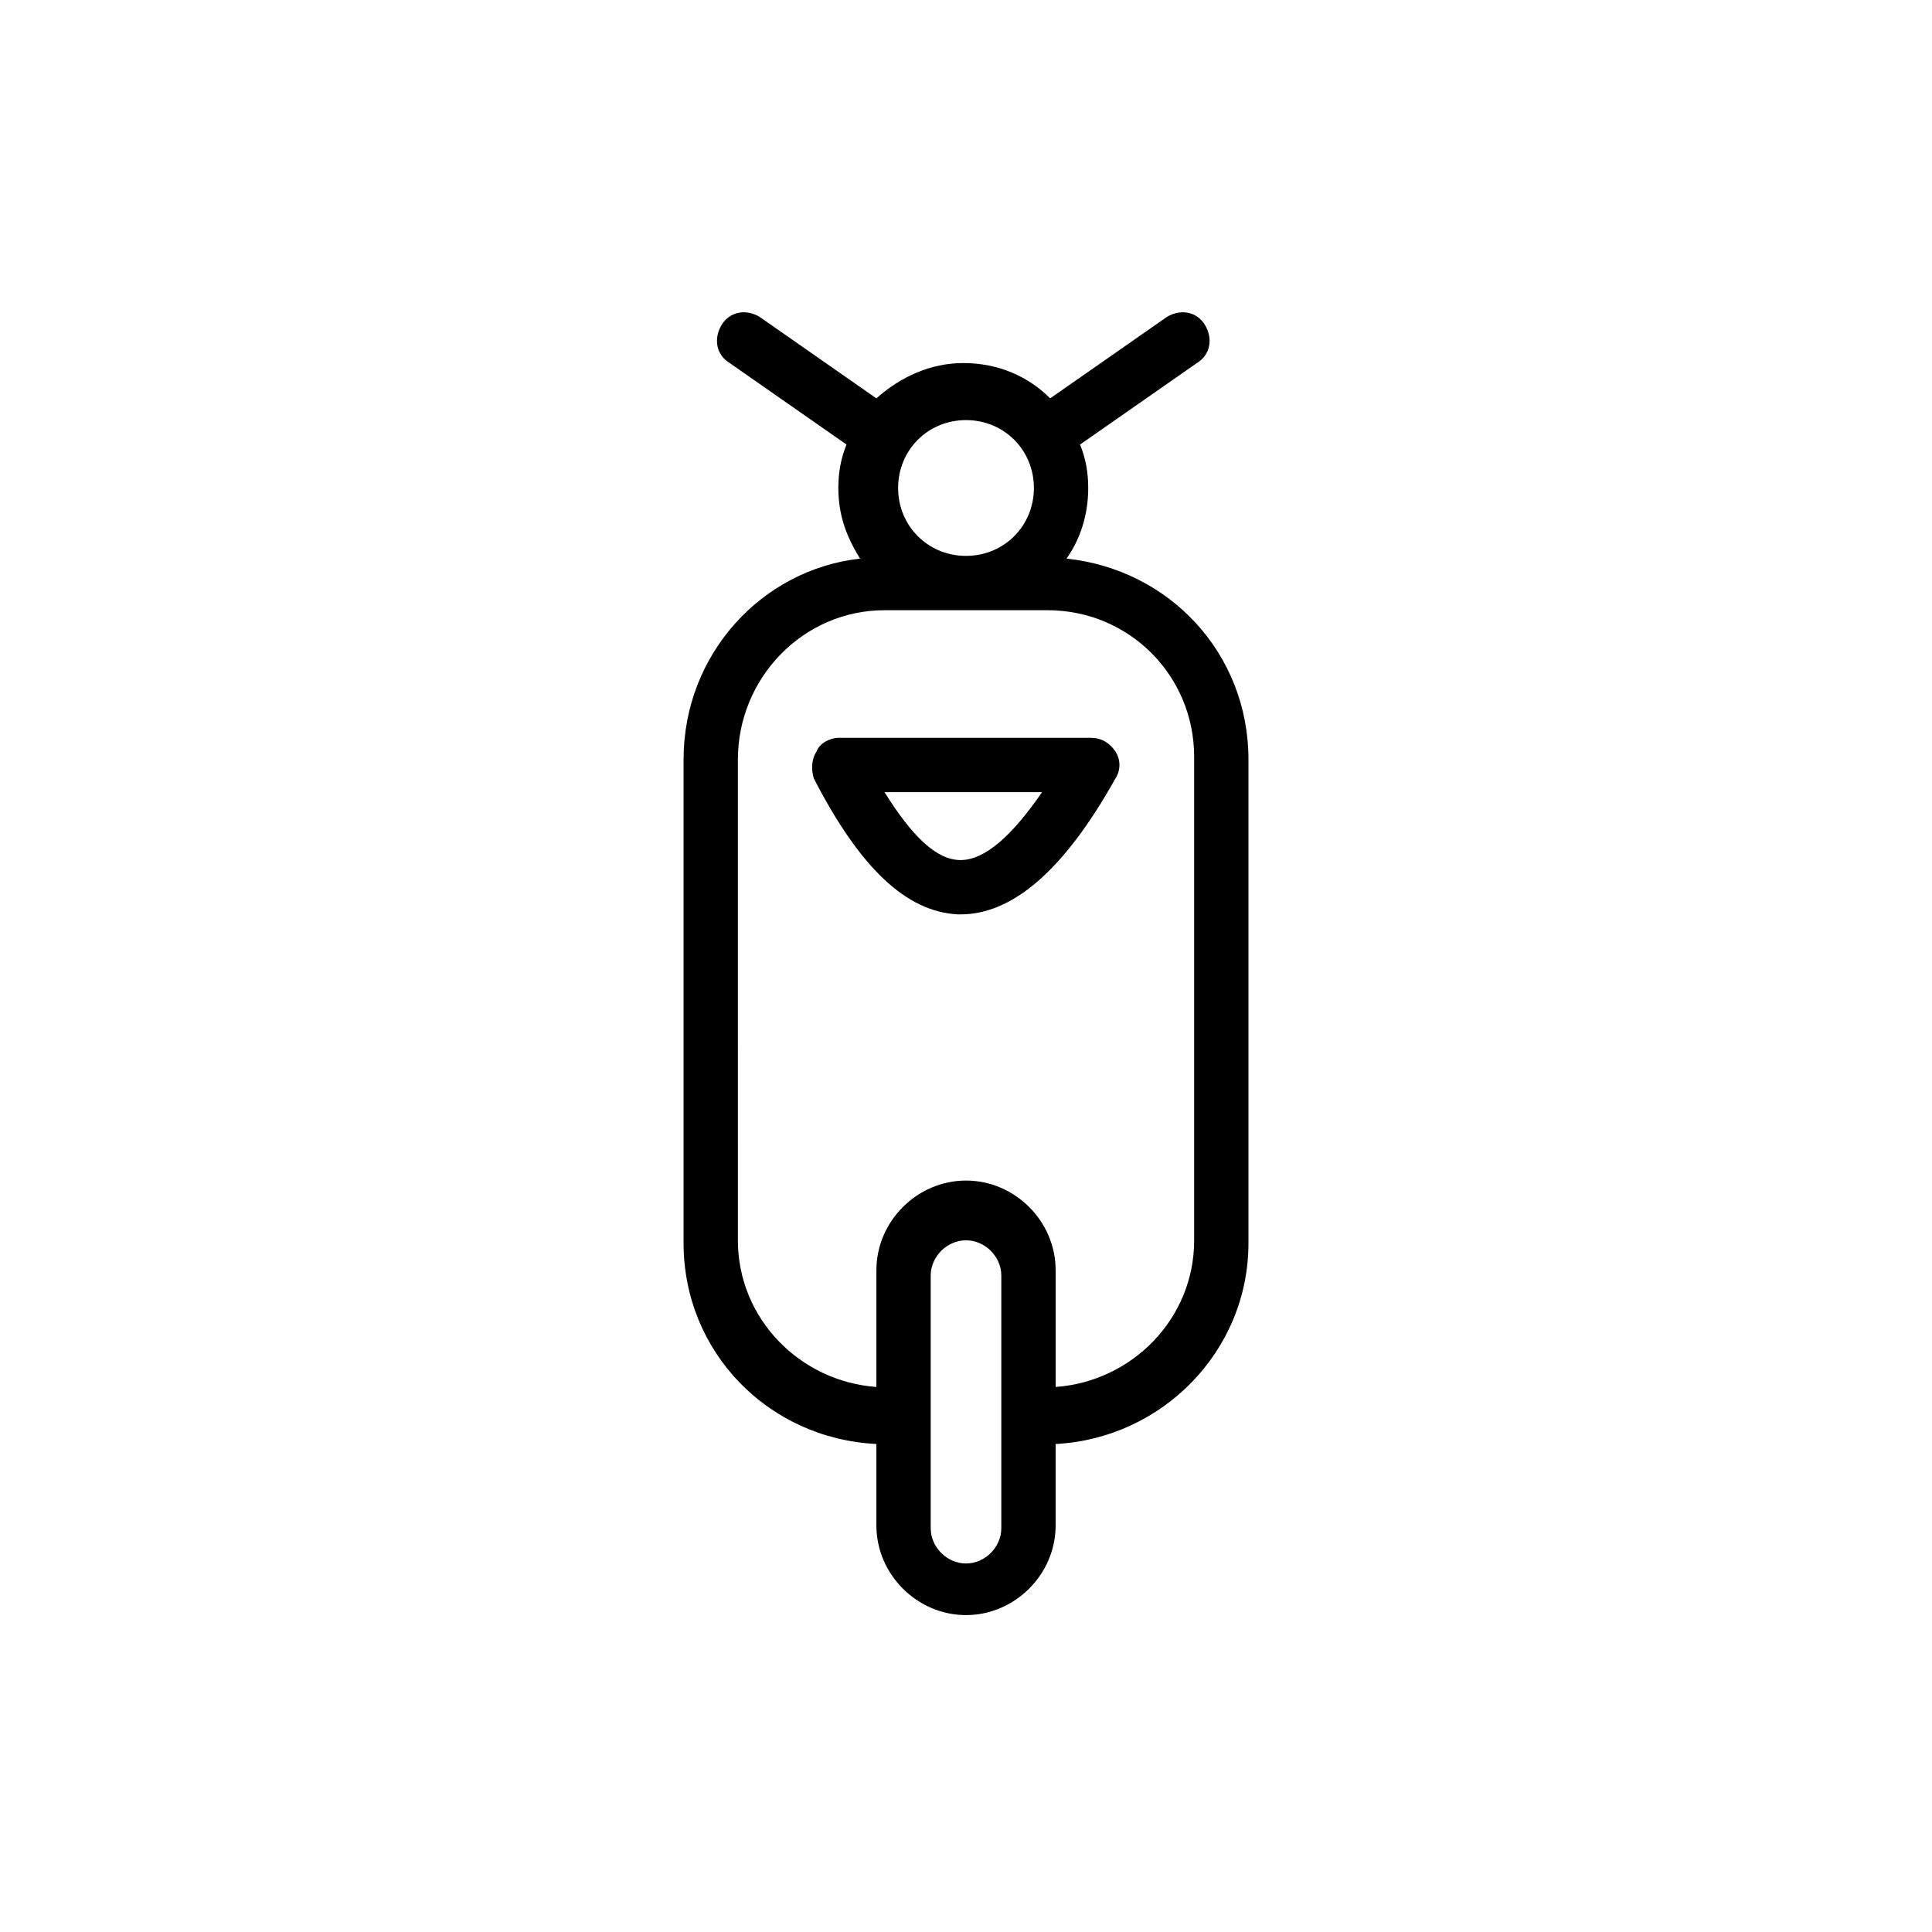 <?xml version="1.0" encoding="UTF-8"?>
<!-- Uploaded to: SVG Repo, www.svgrepo.com, Generator: SVG Repo Mixer Tools -->
<svg fill="#000000" width="800px" height="800px" version="1.1" viewBox="144 144 512 512" xmlns="http://www.w3.org/2000/svg">
 <g>
  <path d="m325.15 345.3v128.11c0 28.789 22.312 51.82 51.102 53.262v21.594c0 12.957 10.797 23.75 23.75 23.75 12.957 0 23.75-10.797 23.75-23.75v-21.594c28.07-1.441 51.102-24.473 51.102-53.262v-128.11c0-28.07-20.871-50.383-48.223-53.262 3.598-5.039 5.758-11.516 5.758-18.715 0-4.32-0.719-7.918-2.16-11.516l30.949-21.594c3.598-2.16 4.32-6.477 2.16-10.078-2.16-3.598-6.477-4.32-10.078-2.16l-30.949 21.594c-5.758-5.758-13.676-9.355-23.031-9.355-8.637 0-16.555 3.598-23.031 9.355l-30.949-21.594c-3.598-2.16-7.918-1.441-10.078 2.16-2.16 3.598-1.441 7.918 2.16 10.078l30.949 21.594c-1.441 3.598-2.16 7.199-2.16 11.516 0 7.199 2.16 12.957 5.758 18.715-25.906 2.879-46.777 25.191-46.777 53.262zm74.852 213.04c-5.039 0-9.355-4.32-9.355-9.355v-66.934c0-5.039 4.32-9.355 9.355-9.355 5.039 0 9.355 4.32 9.355 9.355v66.934c0 5.035-4.32 9.355-9.355 9.355zm0-303.01c10.078 0 17.992 7.918 17.992 17.992 0 10.078-7.918 17.992-17.992 17.992-10.078 0-17.992-7.918-17.992-17.992-0.004-10.074 7.914-17.992 17.992-17.992zm-21.594 50.383h43.188c21.594 0 38.867 17.273 38.867 38.867v128.11c0 20.871-16.555 37.426-36.707 38.867v-30.949c0-12.957-10.797-23.75-23.75-23.75-12.957 0-23.75 10.797-23.75 23.75v30.949c-20.152-1.441-36.707-17.992-36.707-38.867l-0.004-127.39c0-21.594 17.273-39.586 38.863-39.586z"/>
  <path d="m397.84 386.32h0.719c13.676 0 27.352-11.516 41.023-35.988 1.441-2.16 1.441-5.039 0-7.199-1.441-2.16-3.598-3.598-6.477-3.598h-66.934c-2.16 0-5.039 1.441-5.758 3.598-1.441 2.16-1.441 5.039-0.719 7.199 12.234 23.754 24.469 35.27 38.145 35.988zm22.312-32.387c-7.918 11.516-15.113 17.992-21.594 17.992-6.477 0-12.957-6.477-20.152-17.992z"/>
 </g>
</svg>